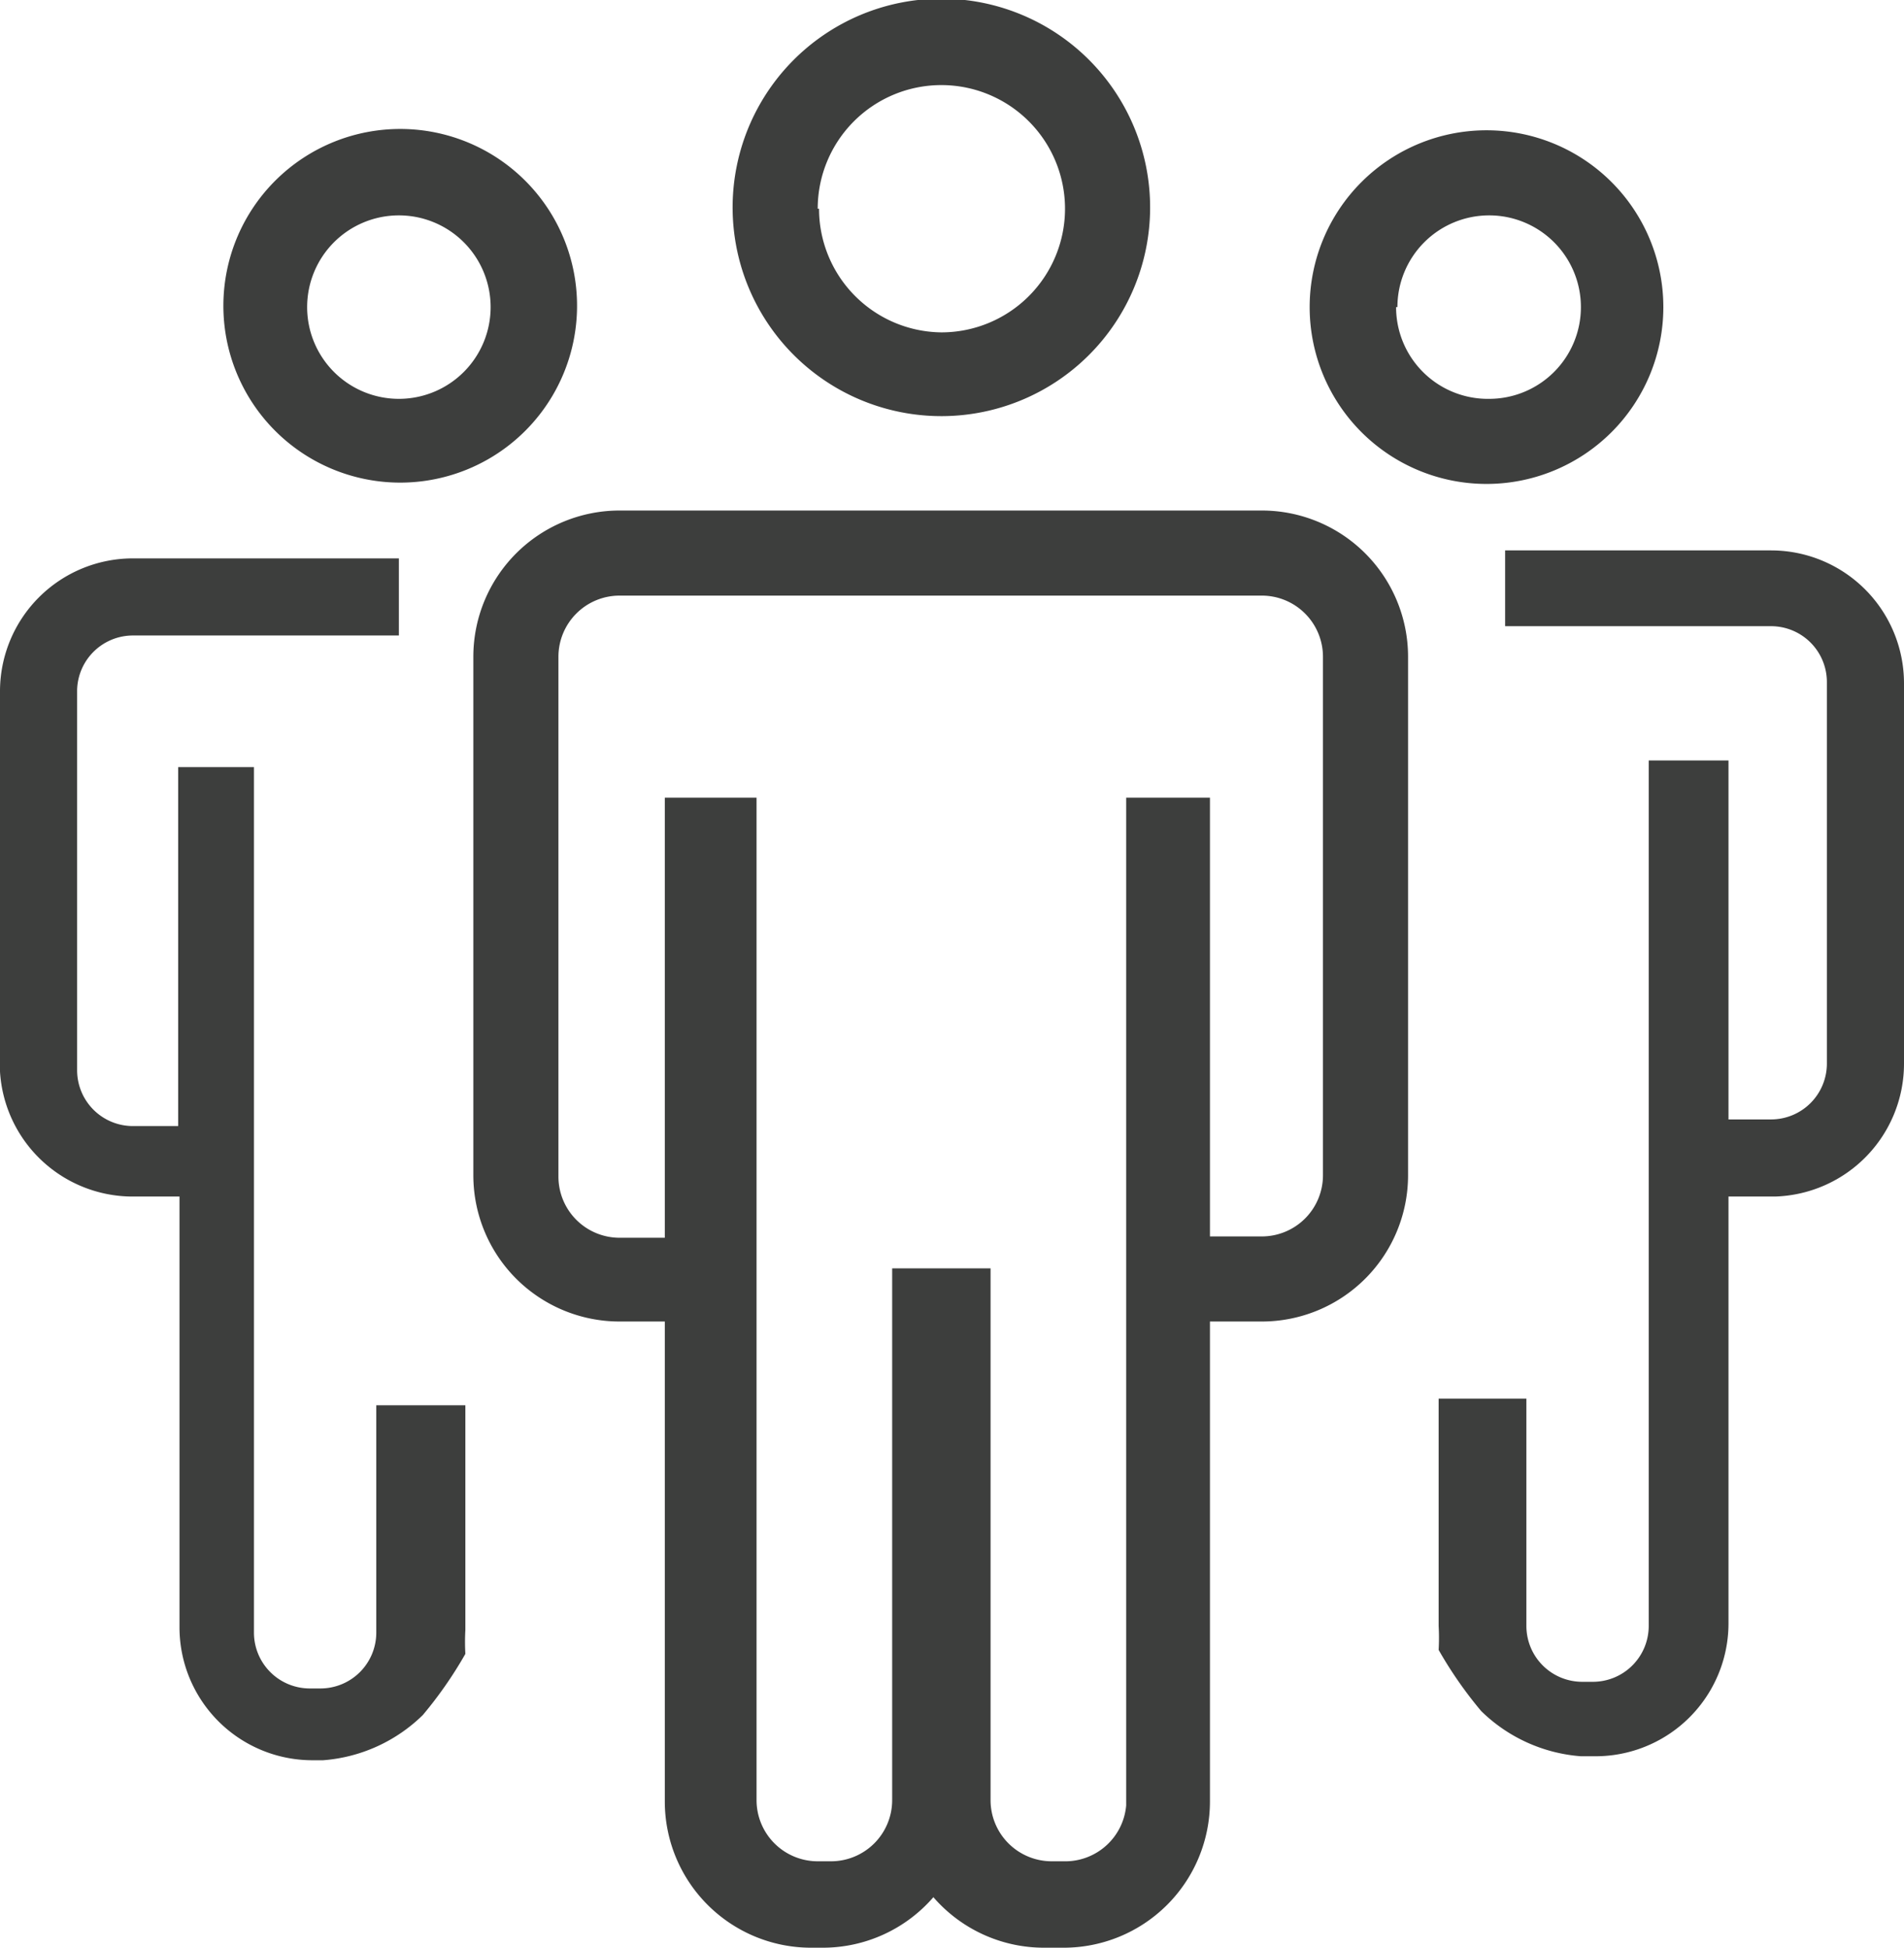<svg id="Ebene_1" data-name="Ebene 1" xmlns="http://www.w3.org/2000/svg" viewBox="0 0 14.32 14.65"><defs><style>.cls-1{fill:#3d3e3d;}</style></defs><title>Zeichenfläche 1</title><g id="_Gruppe_" data-name="&lt;Gruppe&gt;"><path id="_Zusammengesetzter_Pfad_" data-name="&lt;Zusammengesetzter Pfad&gt;" class="cls-1" d="M8.65,1.57A1.57,1.57,0,1,0,7.09,3.13,1.57,1.57,0,0,0,8.65,1.57Zm-2.5,0a.93.93,0,1,1,.93.93A.93.93,0,0,1,6.16,1.57Z"/><path id="_Zusammengesetzter_Pfad_2" data-name="&lt;Zusammengesetzter Pfad&gt;" class="cls-1" d="M4.66,9.94H5v3.61a1.1,1.1,0,0,0,1.1,1.1h.09a1.1,1.1,0,0,0,.83-.38,1.1,1.1,0,0,0,.83.38H8a1.1,1.1,0,0,0,1.1-1.1V9.94h.39a1.1,1.1,0,0,0,1.1-1.1V4.94a1.1,1.1,0,0,0-1.1-1.1H4.66a1.1,1.1,0,0,0-1.1,1.1v3.9A1.1,1.1,0,0,0,4.66,9.94Zm-.46-5a.46.46,0,0,1,.46-.46H9.49a.46.46,0,0,1,.46.46v3.9a.46.46,0,0,1-.46.46H9.1V6H8.47v7.58A.46.46,0,0,1,8,14H7.91a.46.46,0,0,1-.46-.46v-4H6.71v4a.46.46,0,0,1-.46.46H6.15a.46.46,0,0,1-.46-.46V6H5V9.31H4.66a.46.46,0,0,1-.46-.46Z"/><path id="_Zusammengesetzter_Pfad_3" data-name="&lt;Zusammengesetzter Pfad&gt;" class="cls-1" d="M4.34,2.31A1.33,1.33,0,1,0,3,3.63,1.33,1.33,0,0,0,4.34,2.31ZM3,3a.69.69,0,1,1,.69-.69A.69.69,0,0,1,3,3Z"/><path id="_Zusammengesetzter_Pfad_4" data-name="&lt;Zusammengesetzter Pfad&gt;" class="cls-1" d="M12.51,2.31a1.33,1.33,0,1,0-1.33,1.33A1.33,1.33,0,0,0,12.51,2.31Zm-2,0a.69.69,0,1,1,.69.69A.69.69,0,0,1,10.5,2.31Z"/><path id="_Pfad_" data-name="&lt;Pfad&gt;" class="cls-1" d="M1,9h.35v3.24a1,1,0,0,0,1,1h.08a1.2,1.2,0,0,0,.75-.34,3.09,3.09,0,0,0,.32-.46,1.6,1.6,0,0,1,0-.18V10.57H2.83v1.71a.42.42,0,0,1-.42.42H2.33a.42.42,0,0,1-.42-.42V5.77H1.34v2.7H1a.42.42,0,0,1-.42-.42V5.19A.42.42,0,0,1,1,4.78H3V4.2H1a1,1,0,0,0-1,1V8.06A1,1,0,0,0,1,9Z"/><path id="_Pfad_2" data-name="&lt;Pfad&gt;" class="cls-1" d="M14.32,8V5.14a1,1,0,0,0-1-1h-2v.57h2a.42.42,0,0,1,.42.42V8a.42.42,0,0,1-.42.42H13V5.72H12.4v6.51a.42.42,0,0,1-.42.42H11.9a.42.42,0,0,1-.42-.42V10.52h-.66v1.71a1.6,1.6,0,0,1,0,.18,3.09,3.09,0,0,0,.32.46,1.2,1.2,0,0,0,.75.34H12a1,1,0,0,0,1-1V9h.35A1,1,0,0,0,14.32,8Z"/></g></svg>